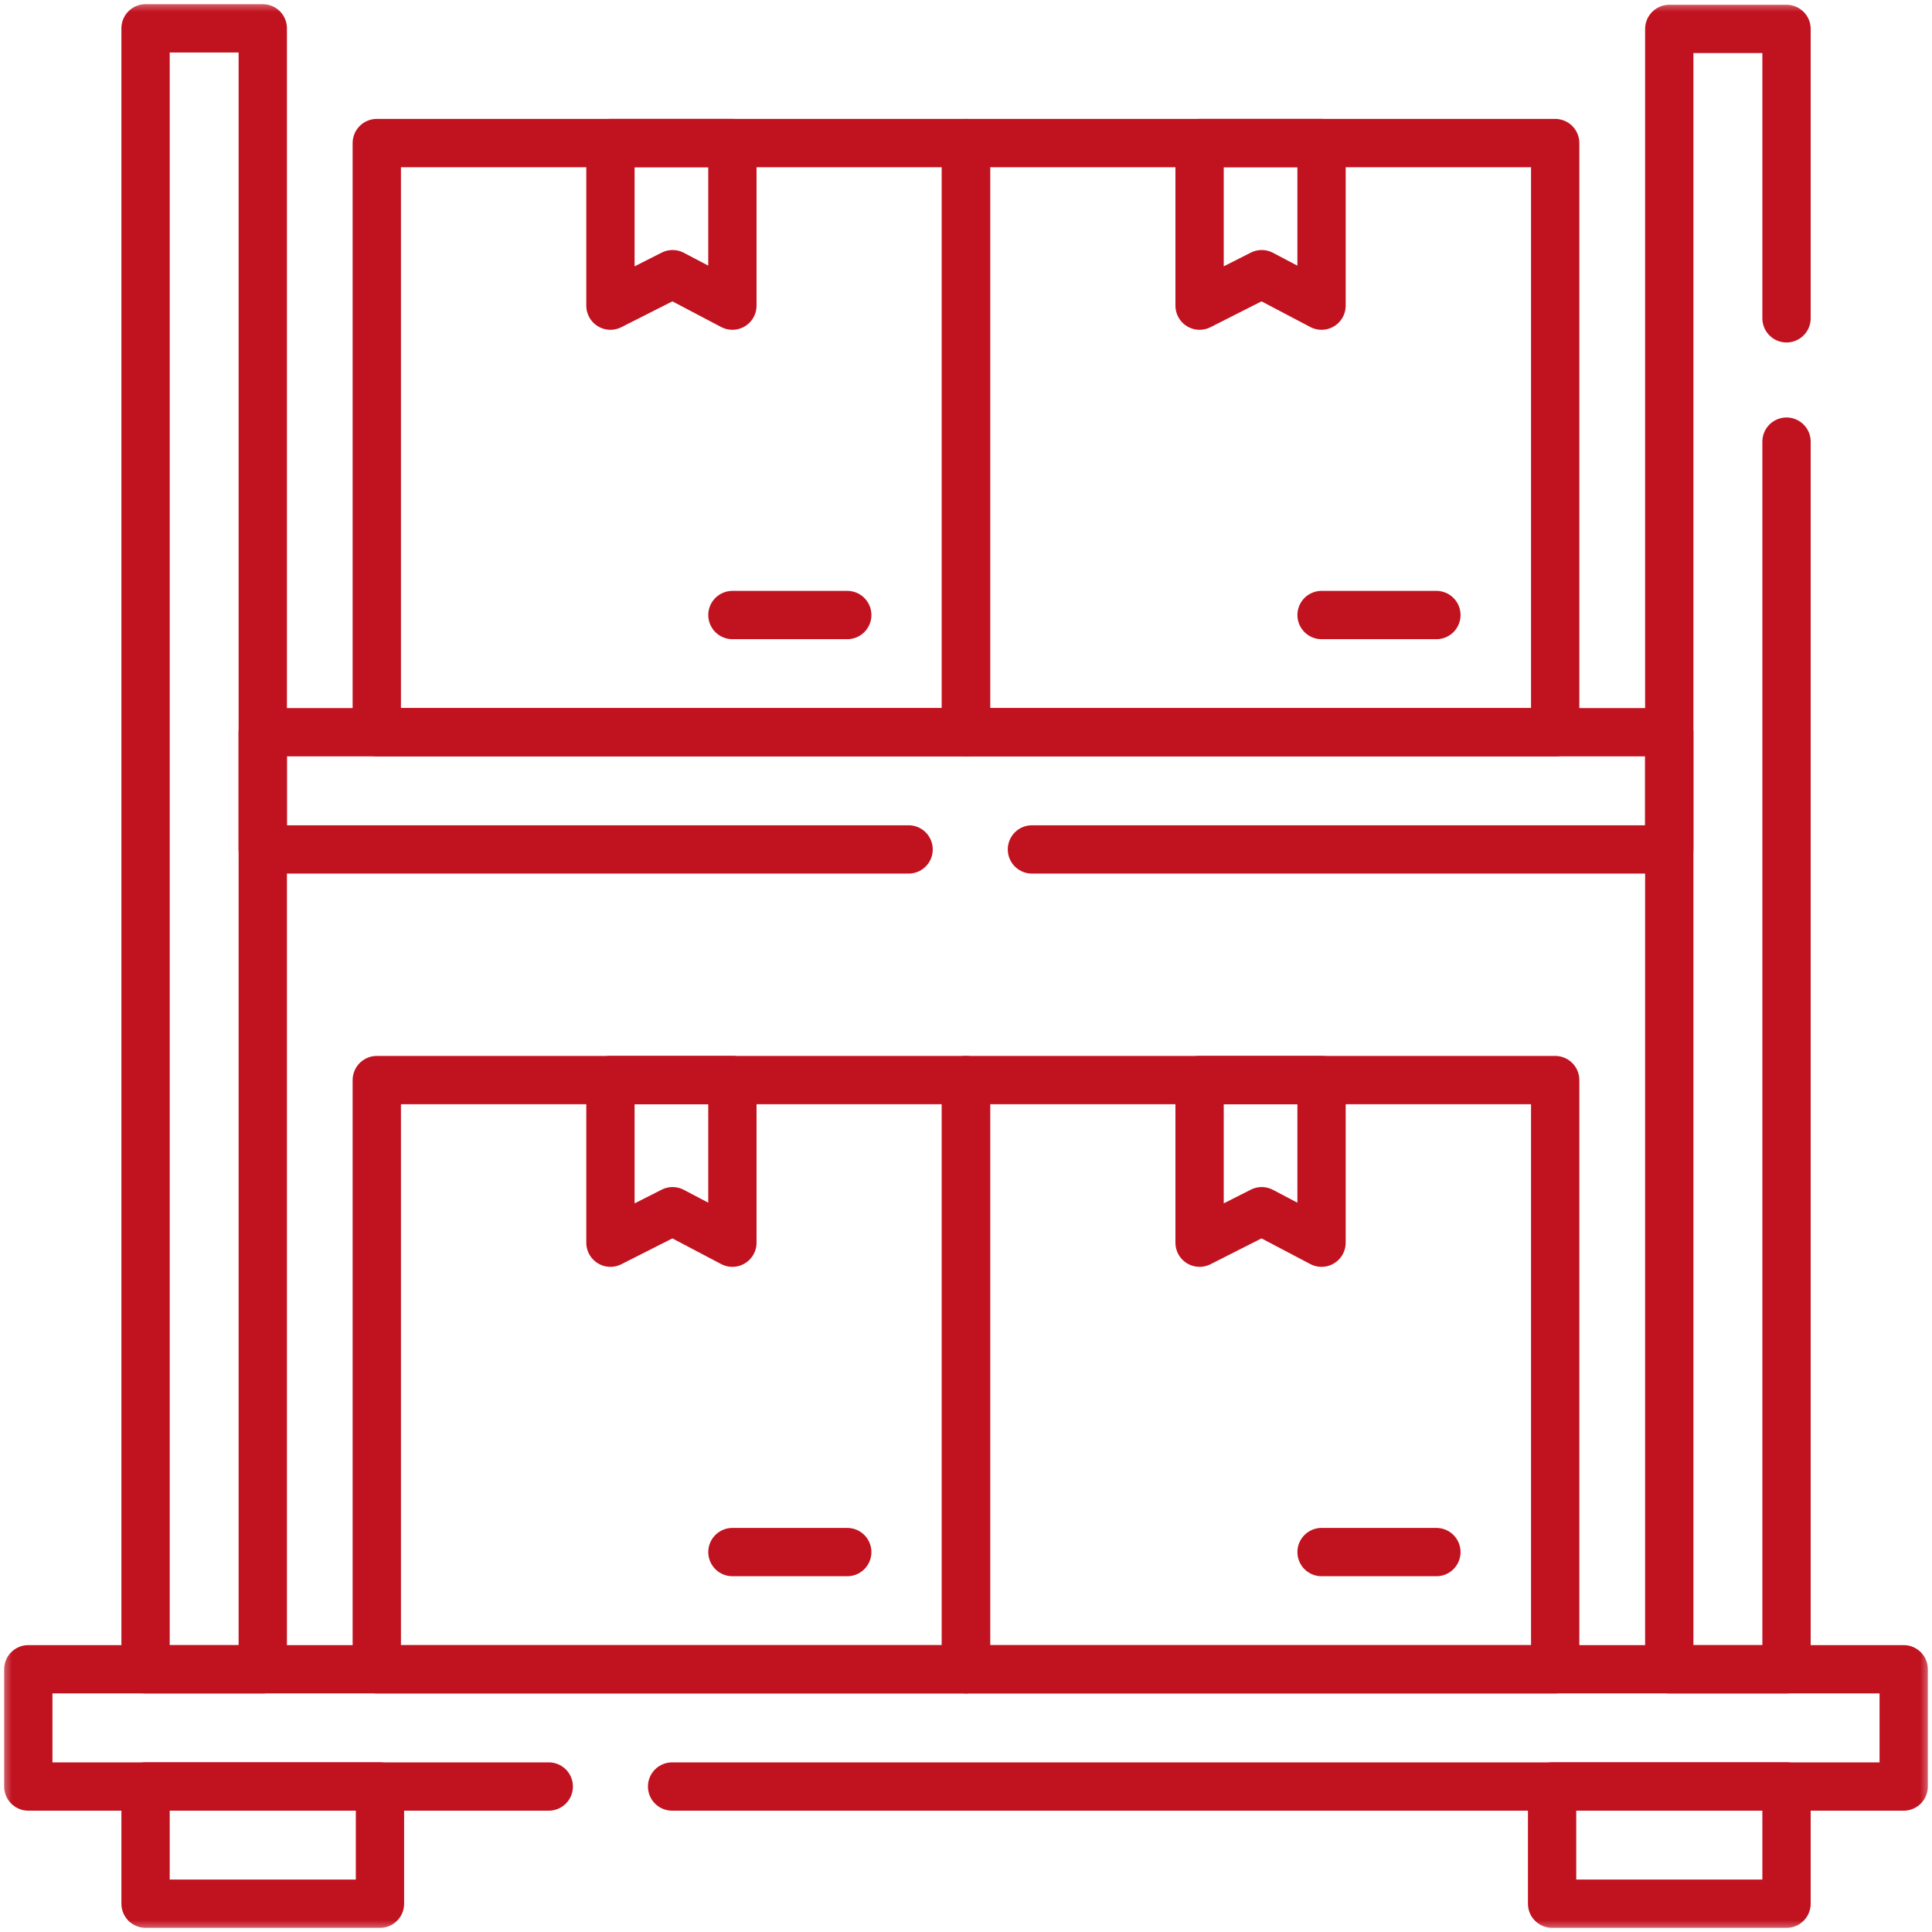 <?xml version="1.0" encoding="UTF-8"?> <svg xmlns="http://www.w3.org/2000/svg" width="80" height="80" viewBox="0 0 80 80" fill="none"><g clip-path="url(#clip0_6096_1276)"><mask id="mask0_6096_1276" style="mask-type:luminance" maskUnits="userSpaceOnUse" x="0" y="0" width="80" height="80"><path d="M79 79V1H1V79H79Z" fill="white" stroke="white" stroke-width="2"></path></mask><g mask="url(#mask0_6096_1276)"><path d="M27.83 73.976H78.828V69.121H1.172V73.976H22.723" stroke="#C1121F" stroke-width="2" stroke-miterlimit="10" stroke-linecap="round" stroke-linejoin="round"></path><path d="M15.734 78.828H6.027V73.975H15.734V78.828ZM73.976 78.828H64.269V73.975H73.976V78.828Z" stroke="#C1121F" stroke-width="2" stroke-miterlimit="10" stroke-linecap="round" stroke-linejoin="round"></path></g><path d="M39.998 69.121H15.602V44.724H39.998V69.121Z" stroke="#C1121F" stroke-width="2" stroke-miterlimit="10" stroke-linecap="round" stroke-linejoin="round"></path><path d="M30.327 51.457L27.851 50.154L25.277 51.457V44.724H30.327V51.457Z" stroke="#C1121F" stroke-width="2" stroke-miterlimit="10" stroke-linecap="round" stroke-linejoin="round"></path><path d="M30.328 64.268H35.083" stroke="#C1121F" stroke-width="2" stroke-miterlimit="10" stroke-linecap="round" stroke-linejoin="round"></path><path d="M64.397 69.121H40V44.724H64.397V69.121Z" stroke="#C1121F" stroke-width="2" stroke-miterlimit="10" stroke-linecap="round" stroke-linejoin="round"></path><path d="M54.722 51.457L52.245 50.154L49.672 51.457V44.724H54.722V51.457Z" stroke="#C1121F" stroke-width="2" stroke-miterlimit="10" stroke-linecap="round" stroke-linejoin="round"></path><path d="M54.723 64.268H59.478" stroke="#C1121F" stroke-width="2" stroke-miterlimit="10" stroke-linecap="round" stroke-linejoin="round"></path><path d="M39.998 30.32H15.602V5.924H39.998V30.32Z" stroke="#C1121F" stroke-width="2" stroke-miterlimit="10" stroke-linecap="round" stroke-linejoin="round"></path><path d="M30.327 12.656L27.851 11.353L25.277 12.656V5.923H30.327V12.656Z" stroke="#C1121F" stroke-width="2" stroke-miterlimit="10" stroke-linecap="round" stroke-linejoin="round"></path><path d="M30.328 25.467H35.083" stroke="#C1121F" stroke-width="2" stroke-miterlimit="10" stroke-linecap="round" stroke-linejoin="round"></path><path d="M64.397 30.32H40V5.924H64.397V30.32Z" stroke="#C1121F" stroke-width="2" stroke-miterlimit="10" stroke-linecap="round" stroke-linejoin="round"></path><path d="M54.722 12.656L52.245 11.353L49.672 12.656V5.923H54.722V12.656Z" stroke="#C1121F" stroke-width="2" stroke-miterlimit="10" stroke-linecap="round" stroke-linejoin="round"></path><path d="M54.723 25.467H59.478" stroke="#C1121F" stroke-width="2" stroke-miterlimit="10" stroke-linecap="round" stroke-linejoin="round"></path><mask id="mask1_6096_1276" style="mask-type:luminance" maskUnits="userSpaceOnUse" x="0" y="0" width="80" height="80"><path d="M79 79V1H1V79H79Z" fill="white" stroke="white" stroke-width="2"></path></mask><g mask="url(#mask1_6096_1276)"><path d="M10.881 69.121H6.027V1.173H10.881V69.121Z" stroke="#C1121F" stroke-width="2" stroke-miterlimit="10" stroke-linecap="round" stroke-linejoin="round"></path><path d="M73.976 18.287V69.121H69.121V1.198H73.976V13.181" stroke="#C1121F" stroke-width="2" stroke-miterlimit="10" stroke-linecap="round" stroke-linejoin="round"></path></g><path d="M42.73 35.173H69.12V30.32H10.879V35.173H37.623" stroke="#C1121F" stroke-width="2" stroke-miterlimit="10" stroke-linecap="round" stroke-linejoin="round"></path></g><defs><clipPath id="clip0_6096_1276"><rect width="80" height="80" fill="white"></rect></clipPath></defs></svg> 